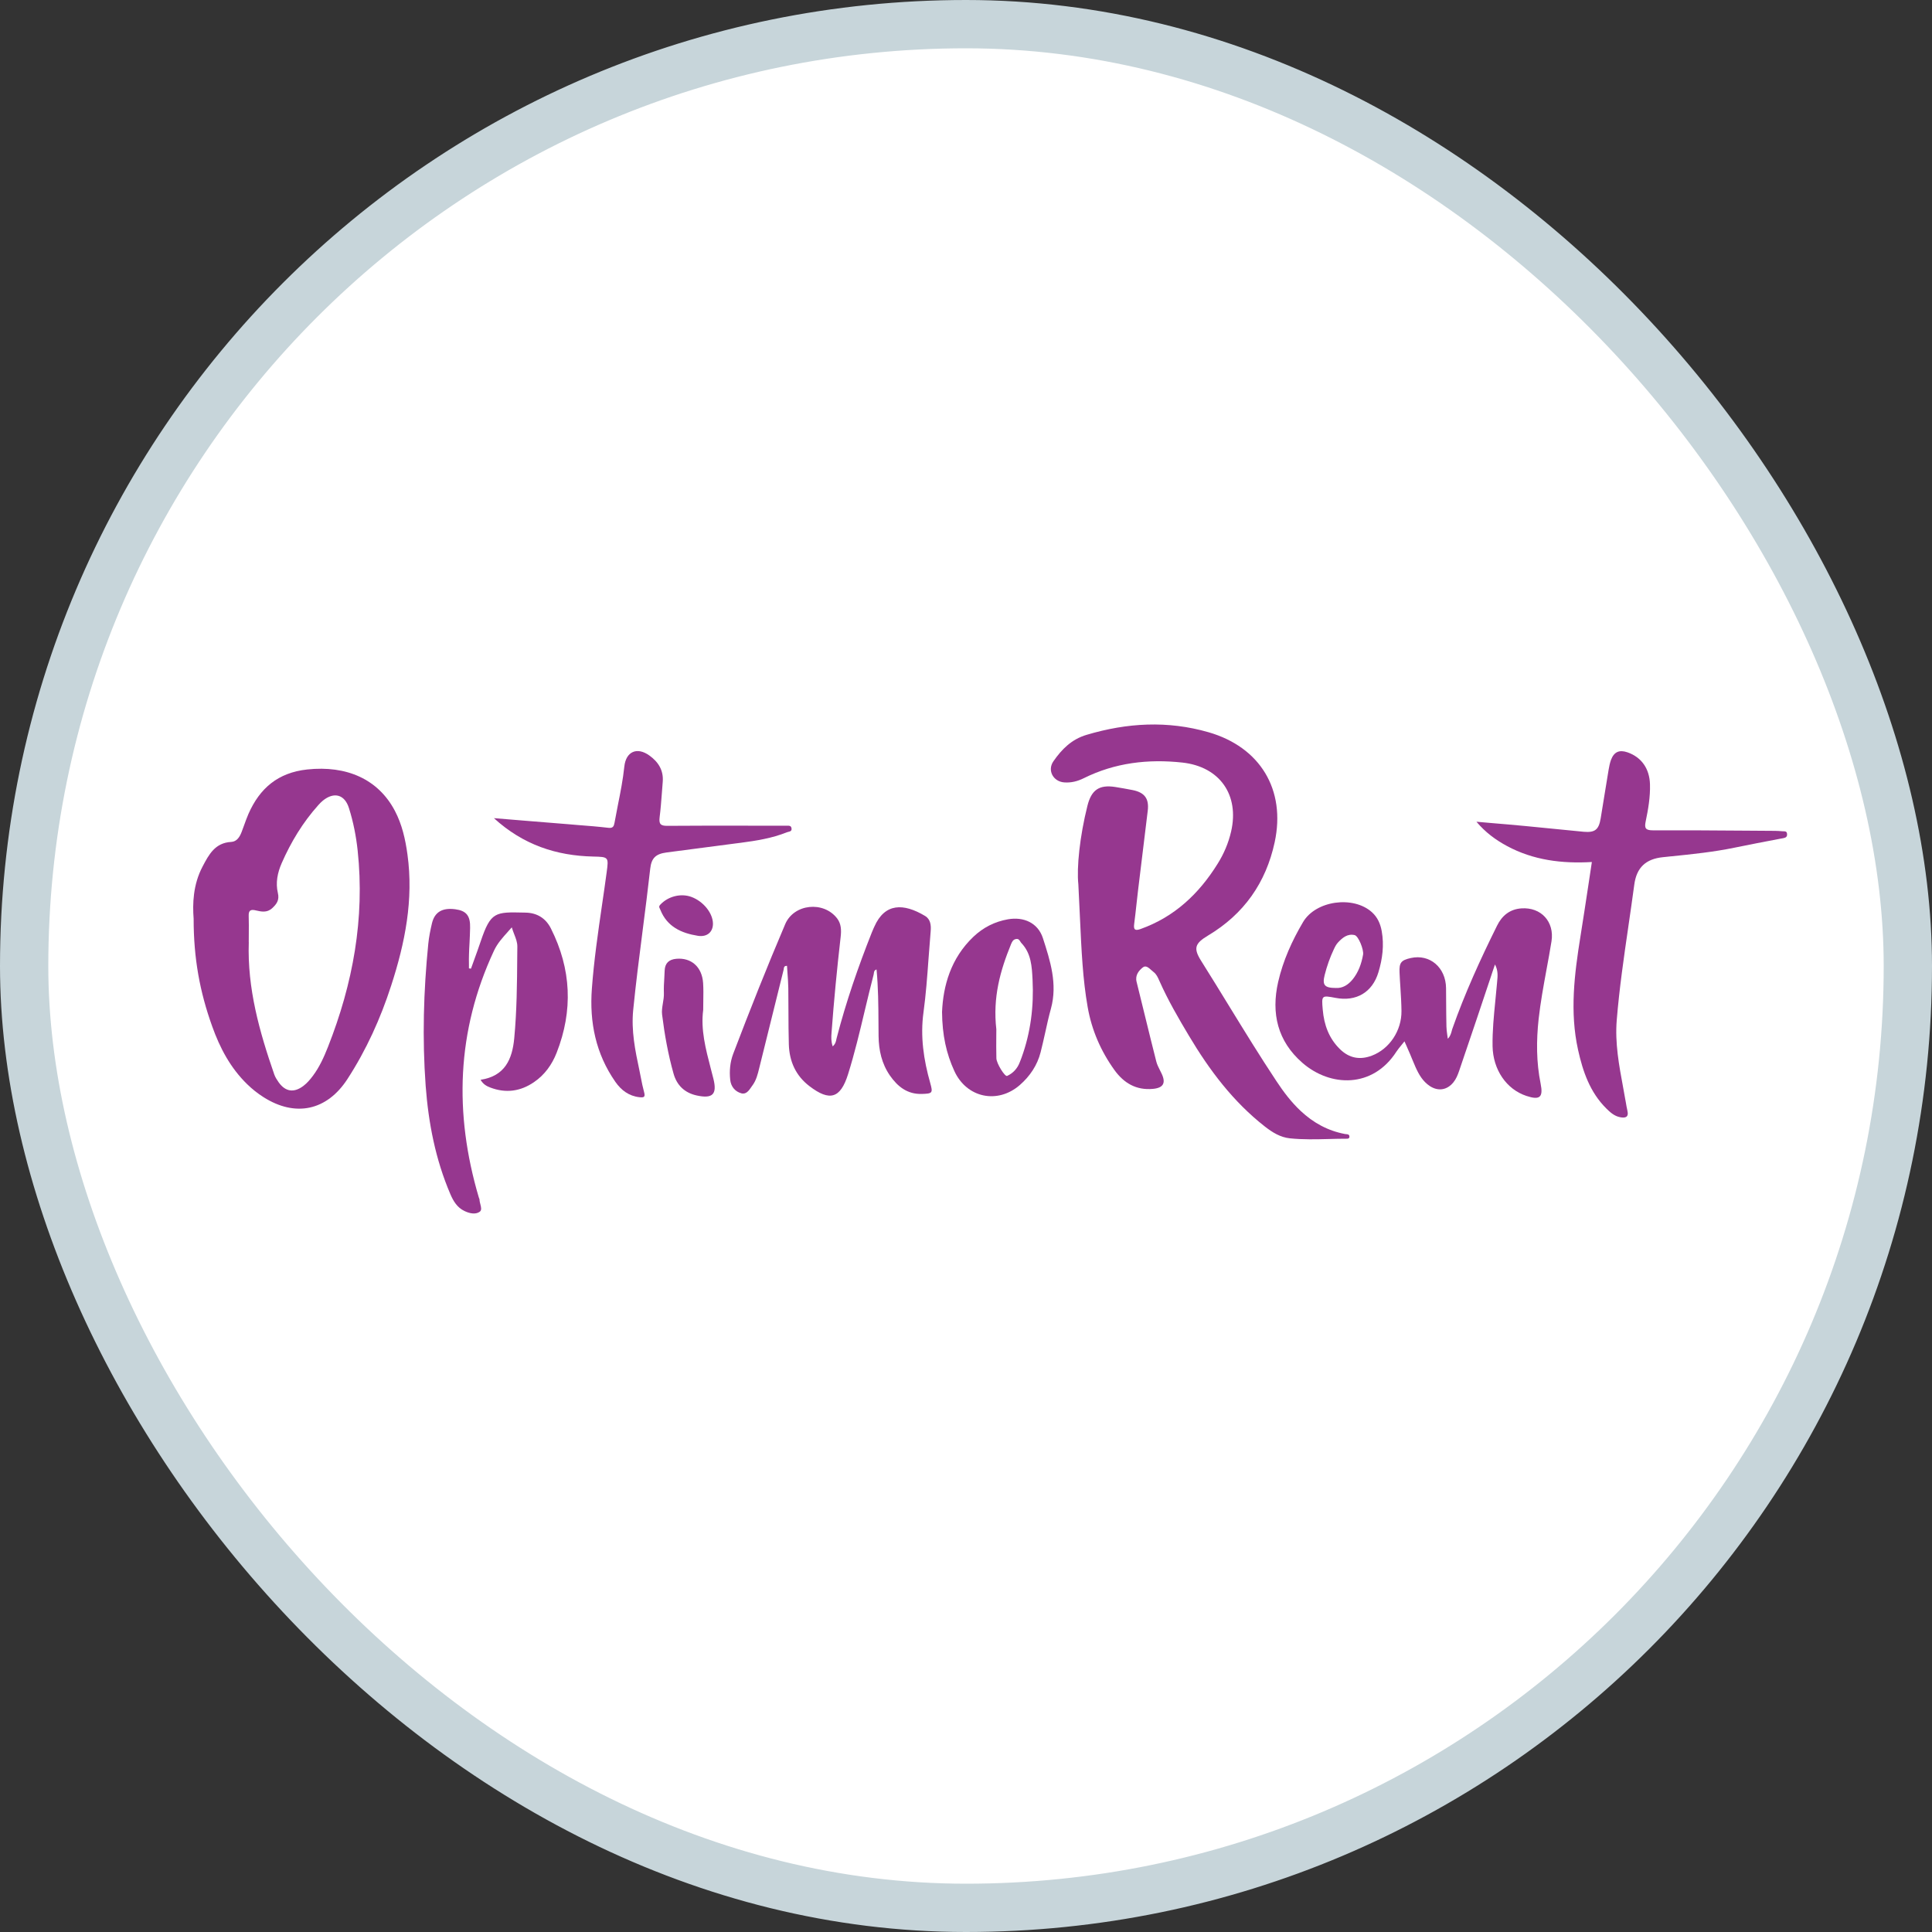 <svg width="40" height="40" viewBox="0 0 40 40" fill="none" xmlns="http://www.w3.org/2000/svg">
<rect x="0" y="0" width="40" height="40" fill="#333333" stroke="none"/>
<g clip-path="url(#clip0_2939_935)">
<rect x="0.5" y="0.5" width="39" height="39" rx="19.5" fill="white" stroke="#C7D5DA"/>
<path d="M22.514 16.683C22.355 17.318 22.289 17.96 22.326 18.309L22.326 18.308C22.338 18.544 22.348 18.765 22.358 18.974C22.391 19.696 22.418 20.276 22.519 20.85C22.602 21.326 22.791 21.762 23.074 22.155C23.269 22.425 23.525 22.576 23.87 22.544C24.084 22.524 24.142 22.425 24.052 22.232C24.041 22.207 24.028 22.182 24.015 22.157C23.985 22.097 23.954 22.037 23.939 21.974C23.861 21.67 23.787 21.365 23.712 21.06L23.712 21.06C23.653 20.816 23.593 20.572 23.532 20.328C23.497 20.189 23.581 20.091 23.664 20.027C23.723 19.982 23.783 20.036 23.837 20.085C23.853 20.1 23.869 20.114 23.884 20.125C23.942 20.168 23.972 20.236 24.001 20.302C24.004 20.307 24.006 20.313 24.009 20.319C24.183 20.71 24.397 21.079 24.616 21.445C25.039 22.155 25.53 22.809 26.187 23.323C26.342 23.444 26.506 23.547 26.707 23.568C26.977 23.596 27.247 23.589 27.517 23.582L27.518 23.582C27.63 23.579 27.742 23.576 27.854 23.576C27.858 23.576 27.863 23.576 27.868 23.576C27.902 23.577 27.942 23.578 27.938 23.526C27.934 23.486 27.9 23.483 27.869 23.481C27.864 23.48 27.86 23.48 27.855 23.479C27.853 23.479 27.851 23.479 27.849 23.479C27.847 23.478 27.846 23.478 27.844 23.478C27.49 23.411 27.189 23.245 26.928 23C26.733 22.817 26.573 22.605 26.426 22.382C26.088 21.873 25.769 21.353 25.449 20.832C25.258 20.521 25.068 20.21 24.873 19.901C24.704 19.634 24.734 19.535 25.013 19.368C25.754 18.925 26.21 18.276 26.391 17.437C26.625 16.349 26.09 15.468 25.021 15.16C24.173 14.916 23.336 14.964 22.497 15.214C22.186 15.306 21.983 15.512 21.81 15.761C21.678 15.95 21.806 16.184 22.037 16.199C22.179 16.209 22.311 16.175 22.438 16.112C23.084 15.791 23.77 15.711 24.479 15.788C25.253 15.873 25.663 16.457 25.489 17.215C25.434 17.455 25.338 17.679 25.208 17.886C24.822 18.506 24.315 18.984 23.615 19.234C23.503 19.274 23.465 19.252 23.482 19.129C23.5 18.992 23.515 18.855 23.53 18.718C23.54 18.623 23.55 18.529 23.562 18.435C23.59 18.205 23.618 17.975 23.646 17.745C23.686 17.425 23.725 17.105 23.763 16.784C23.793 16.535 23.698 16.408 23.452 16.358C23.333 16.335 23.213 16.313 23.092 16.294C22.756 16.241 22.596 16.355 22.514 16.683Z" fill="#96378F"/>
<path fill-rule="evenodd" clip-rule="evenodd" d="M4.194 17.941C3.996 18.315 3.985 18.715 4.009 19.021C4.009 19.842 4.136 20.533 4.393 21.249C4.553 21.698 4.771 22.11 5.117 22.447C5.221 22.548 5.333 22.638 5.455 22.715C6.114 23.134 6.767 22.997 7.193 22.341C7.584 21.738 7.878 21.089 8.099 20.405C8.386 19.522 8.565 18.625 8.436 17.691C8.393 17.377 8.324 17.069 8.175 16.786C7.83 16.132 7.177 15.844 6.361 15.931C5.756 15.996 5.378 16.319 5.144 16.851C5.11 16.93 5.081 17.01 5.052 17.091L5.052 17.091C5.036 17.136 5.02 17.18 5.003 17.224C4.964 17.326 4.904 17.425 4.787 17.431C4.453 17.449 4.325 17.691 4.194 17.941ZM5.679 22.247C5.371 21.359 5.118 20.461 5.151 19.508H5.15C5.15 19.453 5.151 19.398 5.151 19.343C5.152 19.215 5.153 19.087 5.149 18.959C5.145 18.849 5.191 18.825 5.289 18.847L5.291 18.848C5.409 18.875 5.527 18.902 5.634 18.804C5.729 18.717 5.788 18.635 5.753 18.488C5.703 18.279 5.745 18.069 5.832 17.871C6.024 17.432 6.27 17.026 6.591 16.668C6.62 16.635 6.652 16.603 6.686 16.575C6.916 16.389 7.137 16.448 7.225 16.732C7.315 17.017 7.373 17.312 7.405 17.61C7.555 19.018 7.306 20.368 6.79 21.676C6.706 21.888 6.613 22.095 6.475 22.278C6.418 22.354 6.357 22.425 6.281 22.483C6.086 22.63 5.909 22.605 5.768 22.406C5.733 22.356 5.699 22.303 5.679 22.247Z" fill="#96378F"/>
<path fill-rule="evenodd" clip-rule="evenodd" d="M29.015 21.638L29.015 21.638C28.975 21.687 28.94 21.729 28.91 21.775C28.42 22.534 27.545 22.509 26.965 22.005C26.45 21.556 26.315 20.98 26.463 20.329C26.564 19.888 26.749 19.479 26.978 19.091C27.241 18.644 28.019 18.538 28.405 18.887C28.521 18.992 28.58 19.127 28.607 19.278C28.659 19.569 28.623 19.853 28.538 20.132C28.413 20.546 28.078 20.742 27.651 20.66C27.361 20.605 27.36 20.607 27.386 20.904C27.413 21.218 27.513 21.498 27.744 21.723C27.936 21.91 28.157 21.949 28.403 21.856C28.765 21.719 29.021 21.34 29.016 20.93C29.014 20.769 29.004 20.608 28.994 20.447C28.987 20.342 28.98 20.237 28.976 20.132C28.967 19.93 29.009 19.88 29.208 19.835C29.602 19.747 29.934 20.029 29.939 20.459C29.94 20.561 29.941 20.663 29.941 20.766L29.941 20.766C29.942 20.93 29.943 21.093 29.947 21.257C29.948 21.309 29.955 21.361 29.963 21.419C29.968 21.446 29.972 21.475 29.975 21.506C30.026 21.456 30.041 21.4 30.056 21.347L30.056 21.347C30.058 21.339 30.06 21.331 30.062 21.323C30.065 21.315 30.067 21.306 30.07 21.298C30.328 20.565 30.65 19.86 30.995 19.165C31.097 18.957 31.259 18.824 31.498 18.807C31.907 18.778 32.186 19.084 32.122 19.489C32.091 19.686 32.054 19.882 32.018 20.078C31.956 20.416 31.894 20.754 31.856 21.096C31.807 21.544 31.807 21.991 31.897 22.436C31.954 22.719 31.88 22.782 31.603 22.69C31.189 22.553 30.911 22.147 30.902 21.66C30.897 21.346 30.928 21.034 30.959 20.722L30.959 20.722C30.971 20.604 30.983 20.485 30.993 20.366C30.994 20.35 30.995 20.335 30.997 20.319L30.997 20.319C31.008 20.208 31.019 20.095 30.952 19.968L30.901 20.118C30.88 20.182 30.859 20.246 30.838 20.309L30.837 20.309L30.835 20.317C30.747 20.579 30.663 20.834 30.577 21.088C30.5 21.316 30.423 21.543 30.346 21.77L30.345 21.772C30.3 21.906 30.254 22.04 30.209 22.174C30.18 22.258 30.147 22.34 30.09 22.41C29.959 22.57 29.775 22.599 29.602 22.485C29.457 22.389 29.375 22.245 29.306 22.091C29.283 22.039 29.261 21.986 29.239 21.933L29.239 21.933C29.225 21.899 29.211 21.865 29.197 21.831C29.183 21.798 29.168 21.765 29.153 21.73C29.145 21.712 29.137 21.693 29.128 21.673L29.128 21.672C29.121 21.657 29.114 21.642 29.107 21.625C29.098 21.605 29.088 21.583 29.078 21.56L29.078 21.56C29.056 21.588 29.035 21.614 29.015 21.638ZM27.657 20.455C27.797 20.463 27.91 20.392 28.003 20.28C28.125 20.13 28.187 19.954 28.221 19.765C28.239 19.664 28.126 19.379 28.046 19.36C27.898 19.326 27.793 19.415 27.701 19.514C27.664 19.554 27.638 19.605 27.615 19.655C27.534 19.826 27.472 20.004 27.426 20.186C27.373 20.396 27.423 20.454 27.657 20.455V20.455Z" fill="#96378F"/>
<path d="M17.317 21.514C17.308 21.562 17.297 21.613 17.241 21.664L17.24 21.663C17.205 21.557 17.209 21.47 17.216 21.383C17.265 20.72 17.329 20.058 17.405 19.397C17.42 19.263 17.419 19.129 17.332 19.015C17.05 18.648 16.437 18.712 16.257 19.133C15.879 20.02 15.524 20.915 15.181 21.816C15.115 21.99 15.099 22.17 15.118 22.355C15.133 22.501 15.223 22.6 15.346 22.635C15.447 22.665 15.506 22.578 15.558 22.502L15.558 22.501C15.567 22.489 15.575 22.476 15.584 22.465C15.658 22.362 15.688 22.24 15.718 22.118C15.72 22.11 15.722 22.102 15.724 22.094C15.808 21.758 15.891 21.422 15.974 21.086C16.057 20.75 16.141 20.414 16.224 20.078C16.226 20.072 16.226 20.065 16.227 20.058C16.231 20.028 16.235 19.995 16.294 19.997C16.297 20.046 16.3 20.096 16.304 20.145C16.312 20.25 16.319 20.355 16.321 20.46C16.323 20.621 16.324 20.783 16.324 20.945V20.945C16.325 21.171 16.325 21.398 16.332 21.624C16.343 21.973 16.473 22.269 16.758 22.487C17.178 22.808 17.4 22.744 17.558 22.241C17.694 21.807 17.799 21.366 17.904 20.924C17.963 20.676 18.023 20.428 18.087 20.181C18.09 20.172 18.091 20.162 18.092 20.152C18.096 20.12 18.1 20.086 18.148 20.072C18.183 20.441 18.186 20.81 18.188 21.178L18.188 21.18C18.188 21.27 18.189 21.36 18.19 21.45C18.193 21.744 18.255 22.022 18.425 22.268C18.585 22.497 18.785 22.657 19.085 22.649C19.306 22.642 19.318 22.631 19.259 22.421C19.123 21.942 19.051 21.457 19.12 20.959C19.17 20.591 19.197 20.222 19.224 19.852C19.238 19.663 19.252 19.475 19.268 19.287C19.28 19.158 19.267 19.031 19.15 18.962C18.707 18.698 18.32 18.692 18.102 19.186C18.099 19.192 18.096 19.198 18.094 19.204L18.088 19.216C18.075 19.247 18.061 19.277 18.049 19.308C17.767 20.019 17.517 20.741 17.325 21.482C17.324 21.483 17.324 21.485 17.324 21.486C17.323 21.488 17.323 21.491 17.322 21.493C17.32 21.5 17.319 21.507 17.317 21.514L17.317 21.514Z" fill="#96378F"/>
<path d="M32.958 17.847C32.341 17.883 31.748 17.811 31.199 17.515C30.964 17.388 30.752 17.232 30.568 17.013C30.674 17.023 30.781 17.032 30.887 17.041C31.119 17.06 31.35 17.08 31.581 17.102C31.758 17.118 31.933 17.136 32.109 17.154C32.336 17.177 32.563 17.2 32.79 17.221C33.023 17.241 33.101 17.177 33.14 16.946C33.169 16.77 33.198 16.593 33.226 16.417C33.252 16.254 33.279 16.091 33.306 15.929C33.317 15.864 33.331 15.797 33.353 15.735C33.416 15.566 33.525 15.518 33.695 15.576C33.983 15.676 34.151 15.911 34.161 16.237C34.169 16.5 34.124 16.757 34.071 17.012C34.043 17.147 34.071 17.191 34.22 17.191C34.872 17.189 35.523 17.193 36.175 17.198C36.367 17.199 36.558 17.201 36.75 17.202C36.8 17.202 36.85 17.206 36.9 17.21C36.908 17.211 36.916 17.211 36.925 17.211C36.959 17.211 36.995 17.211 36.999 17.266C37.005 17.335 36.962 17.345 36.908 17.356L36.857 17.365L36.857 17.365C36.542 17.425 36.227 17.485 35.912 17.55C35.477 17.64 35.037 17.685 34.596 17.73L34.596 17.73L34.594 17.73L34.592 17.73L34.591 17.73C34.56 17.733 34.529 17.736 34.498 17.74C34.475 17.742 34.453 17.744 34.43 17.747C34.075 17.783 33.883 17.961 33.836 18.316C33.797 18.606 33.755 18.895 33.713 19.184L33.713 19.185L33.713 19.185C33.619 19.828 33.526 20.471 33.473 21.119C33.434 21.594 33.52 22.056 33.606 22.518L33.606 22.518C33.62 22.596 33.635 22.674 33.648 22.752C33.652 22.773 33.656 22.795 33.66 22.817C33.67 22.877 33.68 22.937 33.694 22.997C33.726 23.134 33.648 23.151 33.545 23.131C33.425 23.109 33.337 23.03 33.254 22.947C32.918 22.612 32.772 22.187 32.672 21.736C32.498 20.95 32.596 20.171 32.721 19.391C32.777 19.044 32.829 18.696 32.883 18.343L32.883 18.343C32.908 18.179 32.933 18.014 32.958 17.846L32.958 17.847Z" fill="#96378F"/>
<path d="M9.816 19.875L9.816 19.875C9.794 19.935 9.772 19.995 9.751 20.055L9.751 20.055C9.744 20.054 9.737 20.053 9.73 20.052C9.723 20.051 9.716 20.05 9.709 20.049C9.709 20.019 9.709 19.99 9.709 19.96C9.708 19.893 9.707 19.827 9.71 19.76C9.712 19.681 9.716 19.601 9.721 19.522C9.726 19.419 9.731 19.315 9.733 19.212C9.74 18.958 9.654 18.855 9.424 18.825C9.157 18.79 8.998 18.883 8.943 19.117C8.91 19.257 8.881 19.399 8.867 19.542C8.769 20.52 8.741 21.5 8.813 22.482C8.871 23.255 9.017 24.007 9.324 24.723C9.387 24.87 9.466 25.001 9.615 25.072C9.718 25.122 9.844 25.151 9.932 25.088C9.977 25.056 9.961 24.994 9.945 24.931C9.937 24.899 9.928 24.867 9.928 24.838C9.928 24.828 9.924 24.818 9.919 24.808C9.917 24.802 9.915 24.797 9.913 24.791C9.399 23.052 9.452 21.347 10.226 19.686C10.296 19.534 10.403 19.415 10.519 19.287L10.519 19.286C10.544 19.258 10.57 19.229 10.596 19.2C10.611 19.252 10.63 19.3 10.648 19.347C10.681 19.432 10.712 19.511 10.711 19.6C10.71 19.667 10.71 19.735 10.709 19.802C10.705 20.367 10.7 20.931 10.647 21.494C10.606 21.933 10.453 22.279 9.95 22.356C10.004 22.45 10.076 22.488 10.153 22.517C10.473 22.638 10.774 22.597 11.055 22.405C11.277 22.254 11.429 22.041 11.525 21.795C11.867 20.922 11.829 20.063 11.406 19.223C11.298 19.008 11.116 18.9 10.885 18.895C10.872 18.895 10.859 18.894 10.847 18.894C10.253 18.88 10.159 18.878 9.953 19.488C9.909 19.618 9.863 19.747 9.816 19.875Z" fill="#96378F"/>
<path d="M10.226 16.939L10.226 16.939C10.834 17.493 11.519 17.717 12.283 17.734C12.602 17.741 12.603 17.744 12.56 18.062C12.53 18.285 12.498 18.508 12.465 18.731L12.465 18.731C12.381 19.309 12.297 19.887 12.254 20.47C12.202 21.165 12.335 21.817 12.74 22.398C12.862 22.573 13.021 22.693 13.242 22.717C13.332 22.726 13.363 22.714 13.336 22.614C13.308 22.512 13.287 22.408 13.267 22.304C13.258 22.256 13.248 22.207 13.238 22.159C13.15 21.747 13.067 21.339 13.11 20.909C13.165 20.354 13.236 19.802 13.307 19.25C13.361 18.829 13.415 18.408 13.462 17.986C13.487 17.765 13.575 17.679 13.803 17.649C14.284 17.586 14.766 17.523 15.248 17.46L15.336 17.449C15.661 17.406 15.984 17.355 16.29 17.232C16.299 17.228 16.31 17.226 16.321 17.223C16.359 17.214 16.398 17.205 16.387 17.146C16.378 17.094 16.337 17.094 16.298 17.095C16.292 17.095 16.287 17.095 16.281 17.095C16.259 17.095 16.237 17.095 16.214 17.095L16.201 17.095C16.194 17.095 16.188 17.095 16.181 17.095C15.976 17.095 15.77 17.095 15.565 17.095H15.565C14.982 17.094 14.4 17.093 13.818 17.098C13.672 17.1 13.64 17.056 13.657 16.919C13.678 16.755 13.69 16.59 13.703 16.424C13.709 16.346 13.715 16.268 13.721 16.19C13.742 15.949 13.629 15.773 13.442 15.64C13.186 15.458 12.959 15.561 12.926 15.871C12.898 16.139 12.846 16.403 12.793 16.667C12.769 16.789 12.745 16.911 12.723 17.034C12.71 17.105 12.692 17.151 12.596 17.139C12.384 17.114 12.172 17.097 11.96 17.081C11.901 17.076 11.842 17.071 11.784 17.066C11.474 17.041 11.164 17.016 10.845 16.99C10.643 16.973 10.437 16.956 10.226 16.939L10.226 16.939V16.939Z" fill="#96378F"/>
<path fill-rule="evenodd" clip-rule="evenodd" d="M20.153 19.395C19.685 19.84 19.527 20.41 19.504 20.951L19.504 20.951V20.951L19.504 20.951C19.508 21.432 19.593 21.814 19.759 22.175C20.014 22.731 20.654 22.866 21.116 22.463C21.324 22.28 21.476 22.056 21.545 21.785C21.579 21.652 21.609 21.517 21.639 21.383L21.639 21.383C21.676 21.214 21.713 21.046 21.759 20.881C21.898 20.37 21.744 19.893 21.592 19.422C21.489 19.107 21.196 18.976 20.869 19.033C20.594 19.081 20.355 19.203 20.153 19.395ZM20.627 21.45C20.627 21.4 20.628 21.353 20.628 21.311V21.311C20.552 20.65 20.709 20.095 20.931 19.552C20.953 19.499 20.974 19.45 21.039 19.441C21.088 19.434 21.106 19.464 21.125 19.494C21.132 19.505 21.139 19.517 21.148 19.526C21.351 19.74 21.364 20.013 21.378 20.284L21.378 20.286C21.406 20.838 21.339 21.378 21.149 21.9C21.142 21.919 21.135 21.937 21.128 21.955L21.128 21.955C21.123 21.968 21.118 21.98 21.113 21.993C21.064 22.123 20.974 22.22 20.851 22.276C20.805 22.296 20.631 22.018 20.629 21.91C20.625 21.749 20.626 21.587 20.627 21.45V21.45Z" fill="#96378F"/>
<path d="M14.559 20.91C14.505 21.315 14.61 21.716 14.715 22.12L14.715 22.12C14.734 22.192 14.753 22.265 14.771 22.337C14.85 22.656 14.754 22.752 14.427 22.681C14.175 22.627 14.013 22.47 13.945 22.228C13.832 21.828 13.759 21.418 13.708 21.007C13.698 20.933 13.711 20.854 13.724 20.773C13.736 20.703 13.748 20.631 13.745 20.559C13.741 20.454 13.747 20.348 13.754 20.242C13.757 20.193 13.759 20.144 13.761 20.095C13.767 19.941 13.85 19.865 14 19.851C14.31 19.822 14.535 20.018 14.557 20.352C14.565 20.472 14.563 20.592 14.561 20.721C14.56 20.782 14.559 20.845 14.559 20.911L14.559 20.91Z" fill="#96378F"/>
<path d="M14.449 19.375C14.641 19.405 14.762 19.295 14.761 19.123C14.759 18.907 14.565 18.664 14.318 18.571C14.097 18.488 13.828 18.558 13.668 18.733C13.637 18.767 13.649 18.789 13.662 18.814C13.665 18.821 13.668 18.827 13.671 18.834C13.81 19.187 14.107 19.32 14.449 19.375Z" fill="#96378F"/>
</g>
<defs>
<clipPath id="clip0_2939_935">
<rect width="40" height="40" fill="white"/>
</clipPath>
</defs>
</svg>
